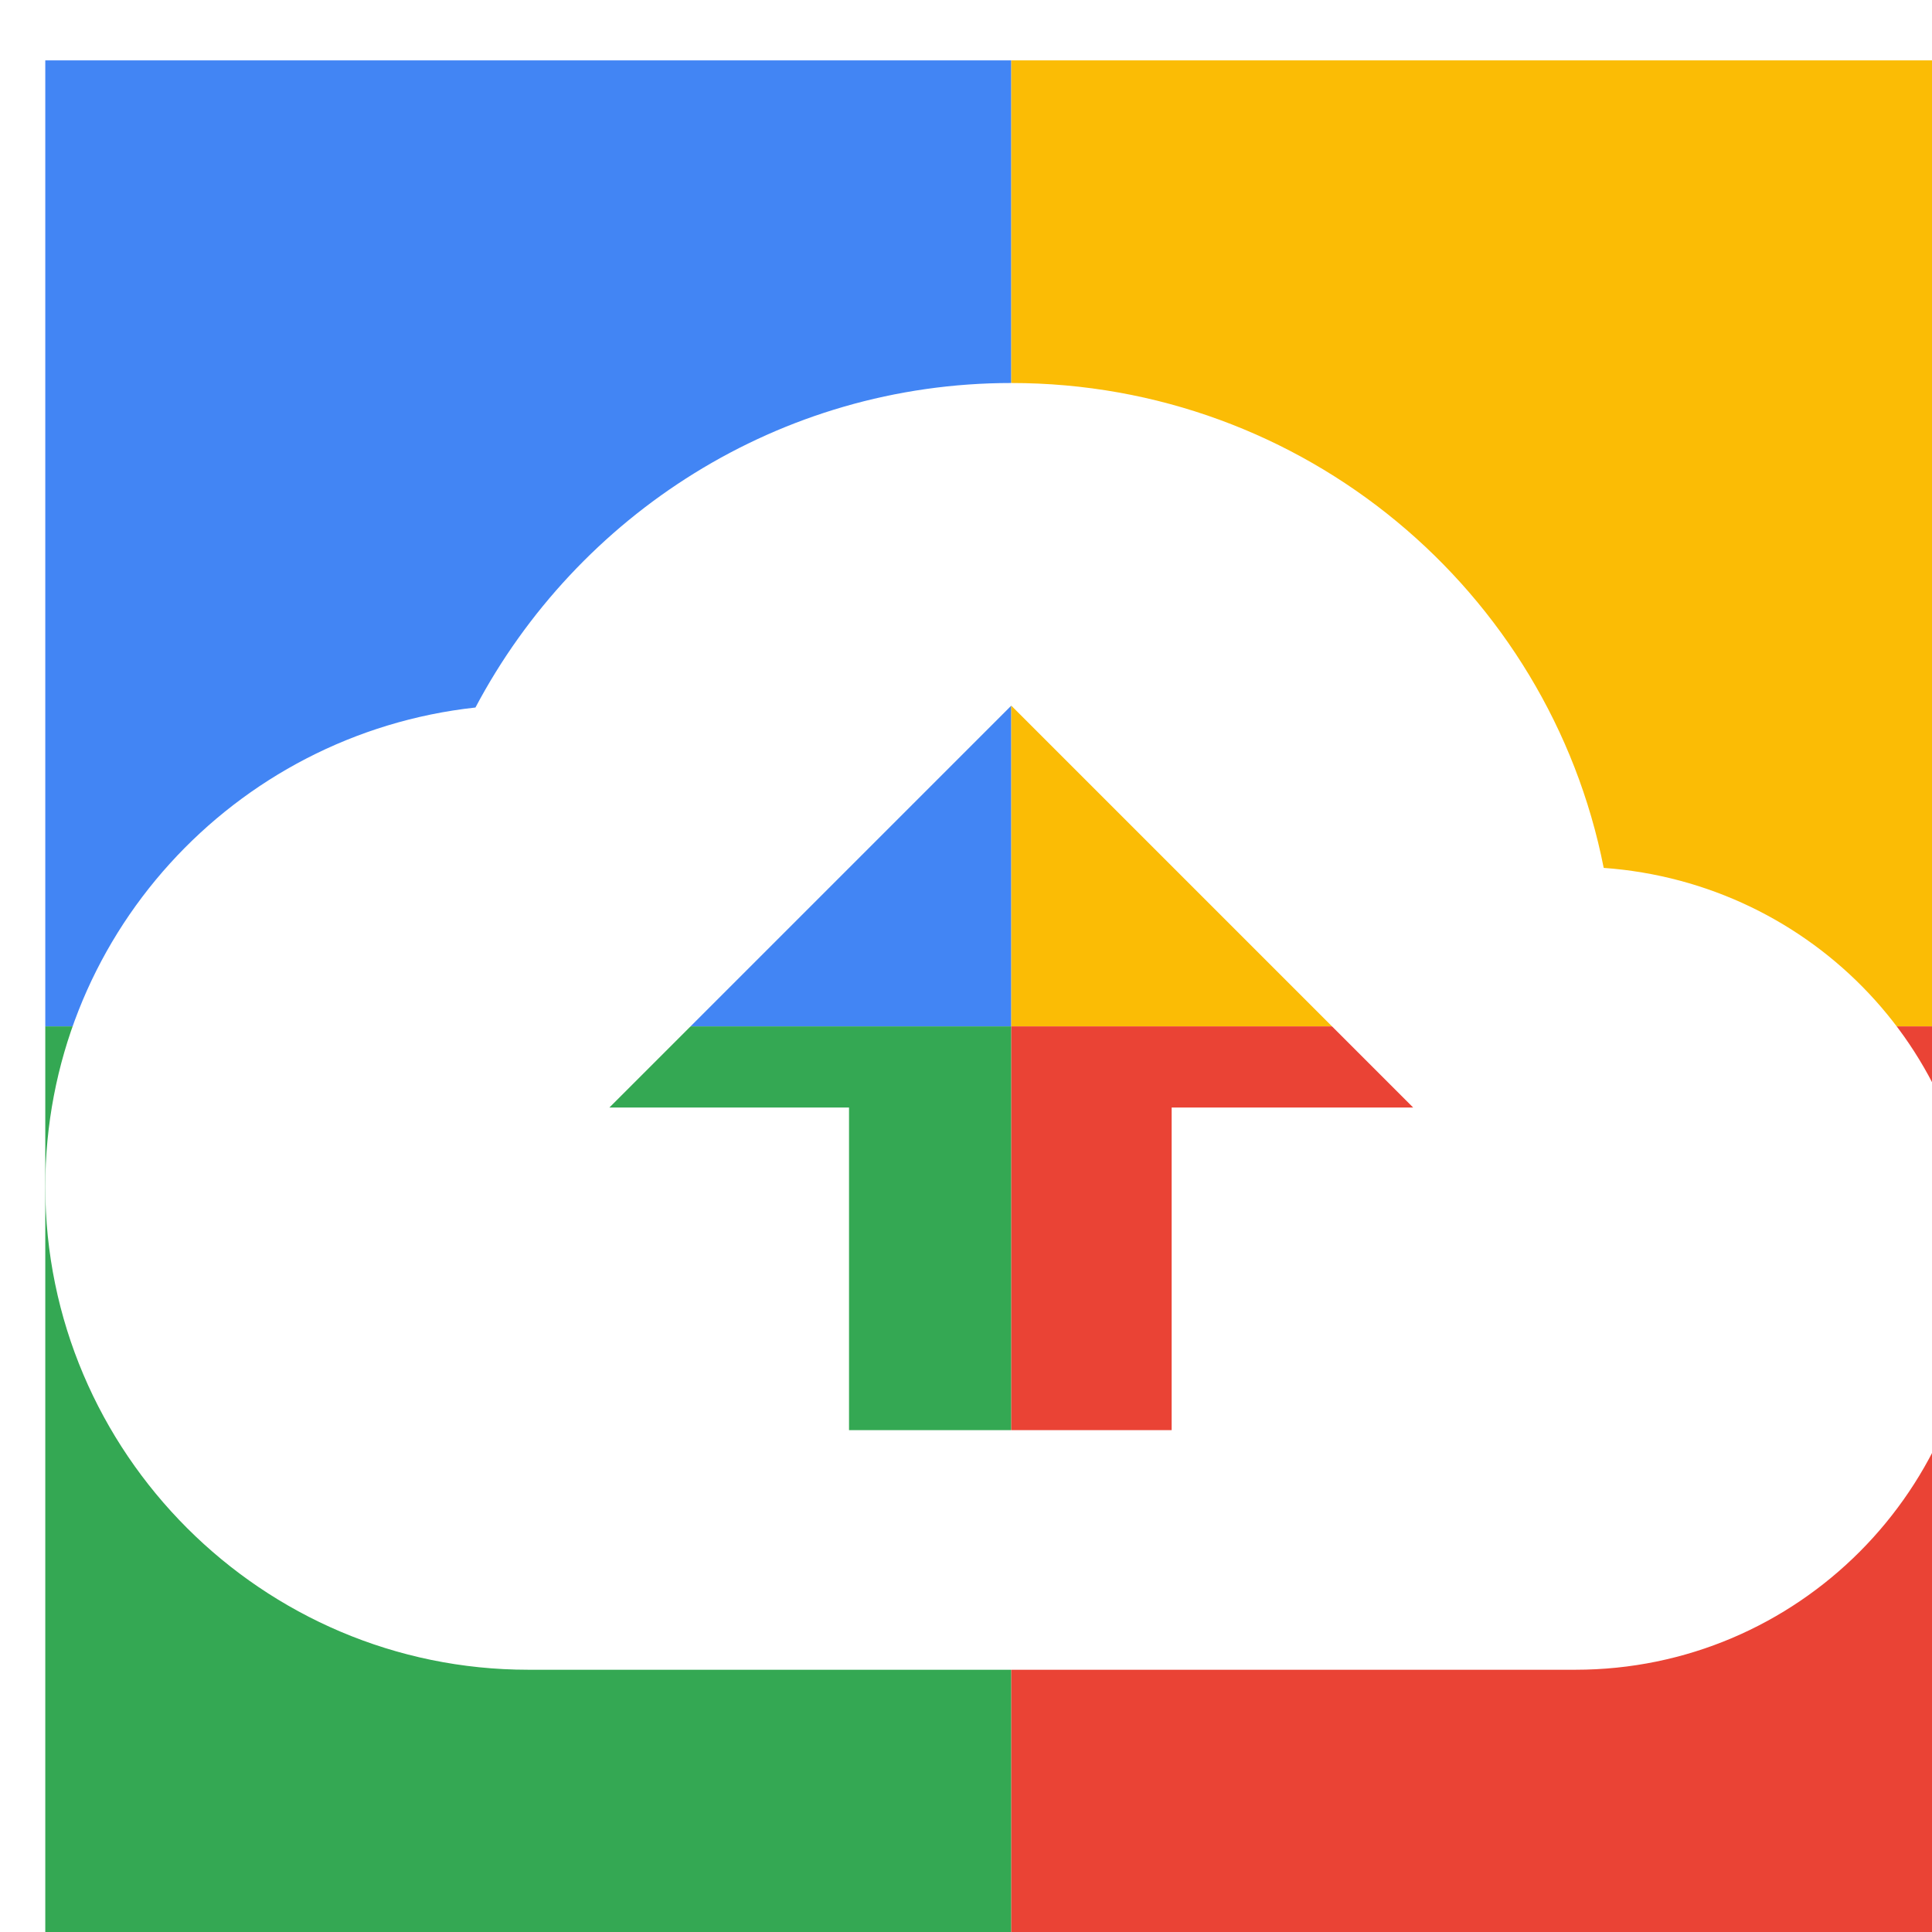 <svg viewBox="0 0 1024 1024"  xmlns="http://www.w3.org/2000/svg">
<defs>
 <filter id="f1" x="0" y="0" width="200%" height="200%">
  <feOffset result="offOut" in="SourceAlpha" dx="24" dy="32" />
  <feGaussianBlur result="blurOut" in="offOut" stdDeviation="16" />
  <feBlend in="SourceGraphic" in2="blurOut" mode="normal" />
 </filter>
<g id="base">
 <rect x="0" y="0" width="512" height="512" fill="#4285F4" />
 <rect x="0" y="512" width="512" height="512" fill="#34A853" />
 <rect x="512" y="0" width="512" height="512" fill="#FBBC05" />
 <rect x="512" y="512" width="512" height="512" fill="#EA4335"/>
</g> <g id="asset12" desc="Material Icons (Apache 2.0)/UI Actions/backup">
  <path d="M826 428 C797 281 667 171 512 171 389 171 282 241 228 343 100 357 0 465 0 597 c0 141 115 256 256 256 h555 c118 0 213 -96 213 -213 0 -113 -87 -204 -198 -212 zM597 555 v171 h-171 v-171 H299 l213 -213 213 213 h-128 z" />
 </g>
</defs>
<g filter="url(#f1)">
 <use href="#base" />
 <use href="#asset12" fill="white" />
</g>
</svg>